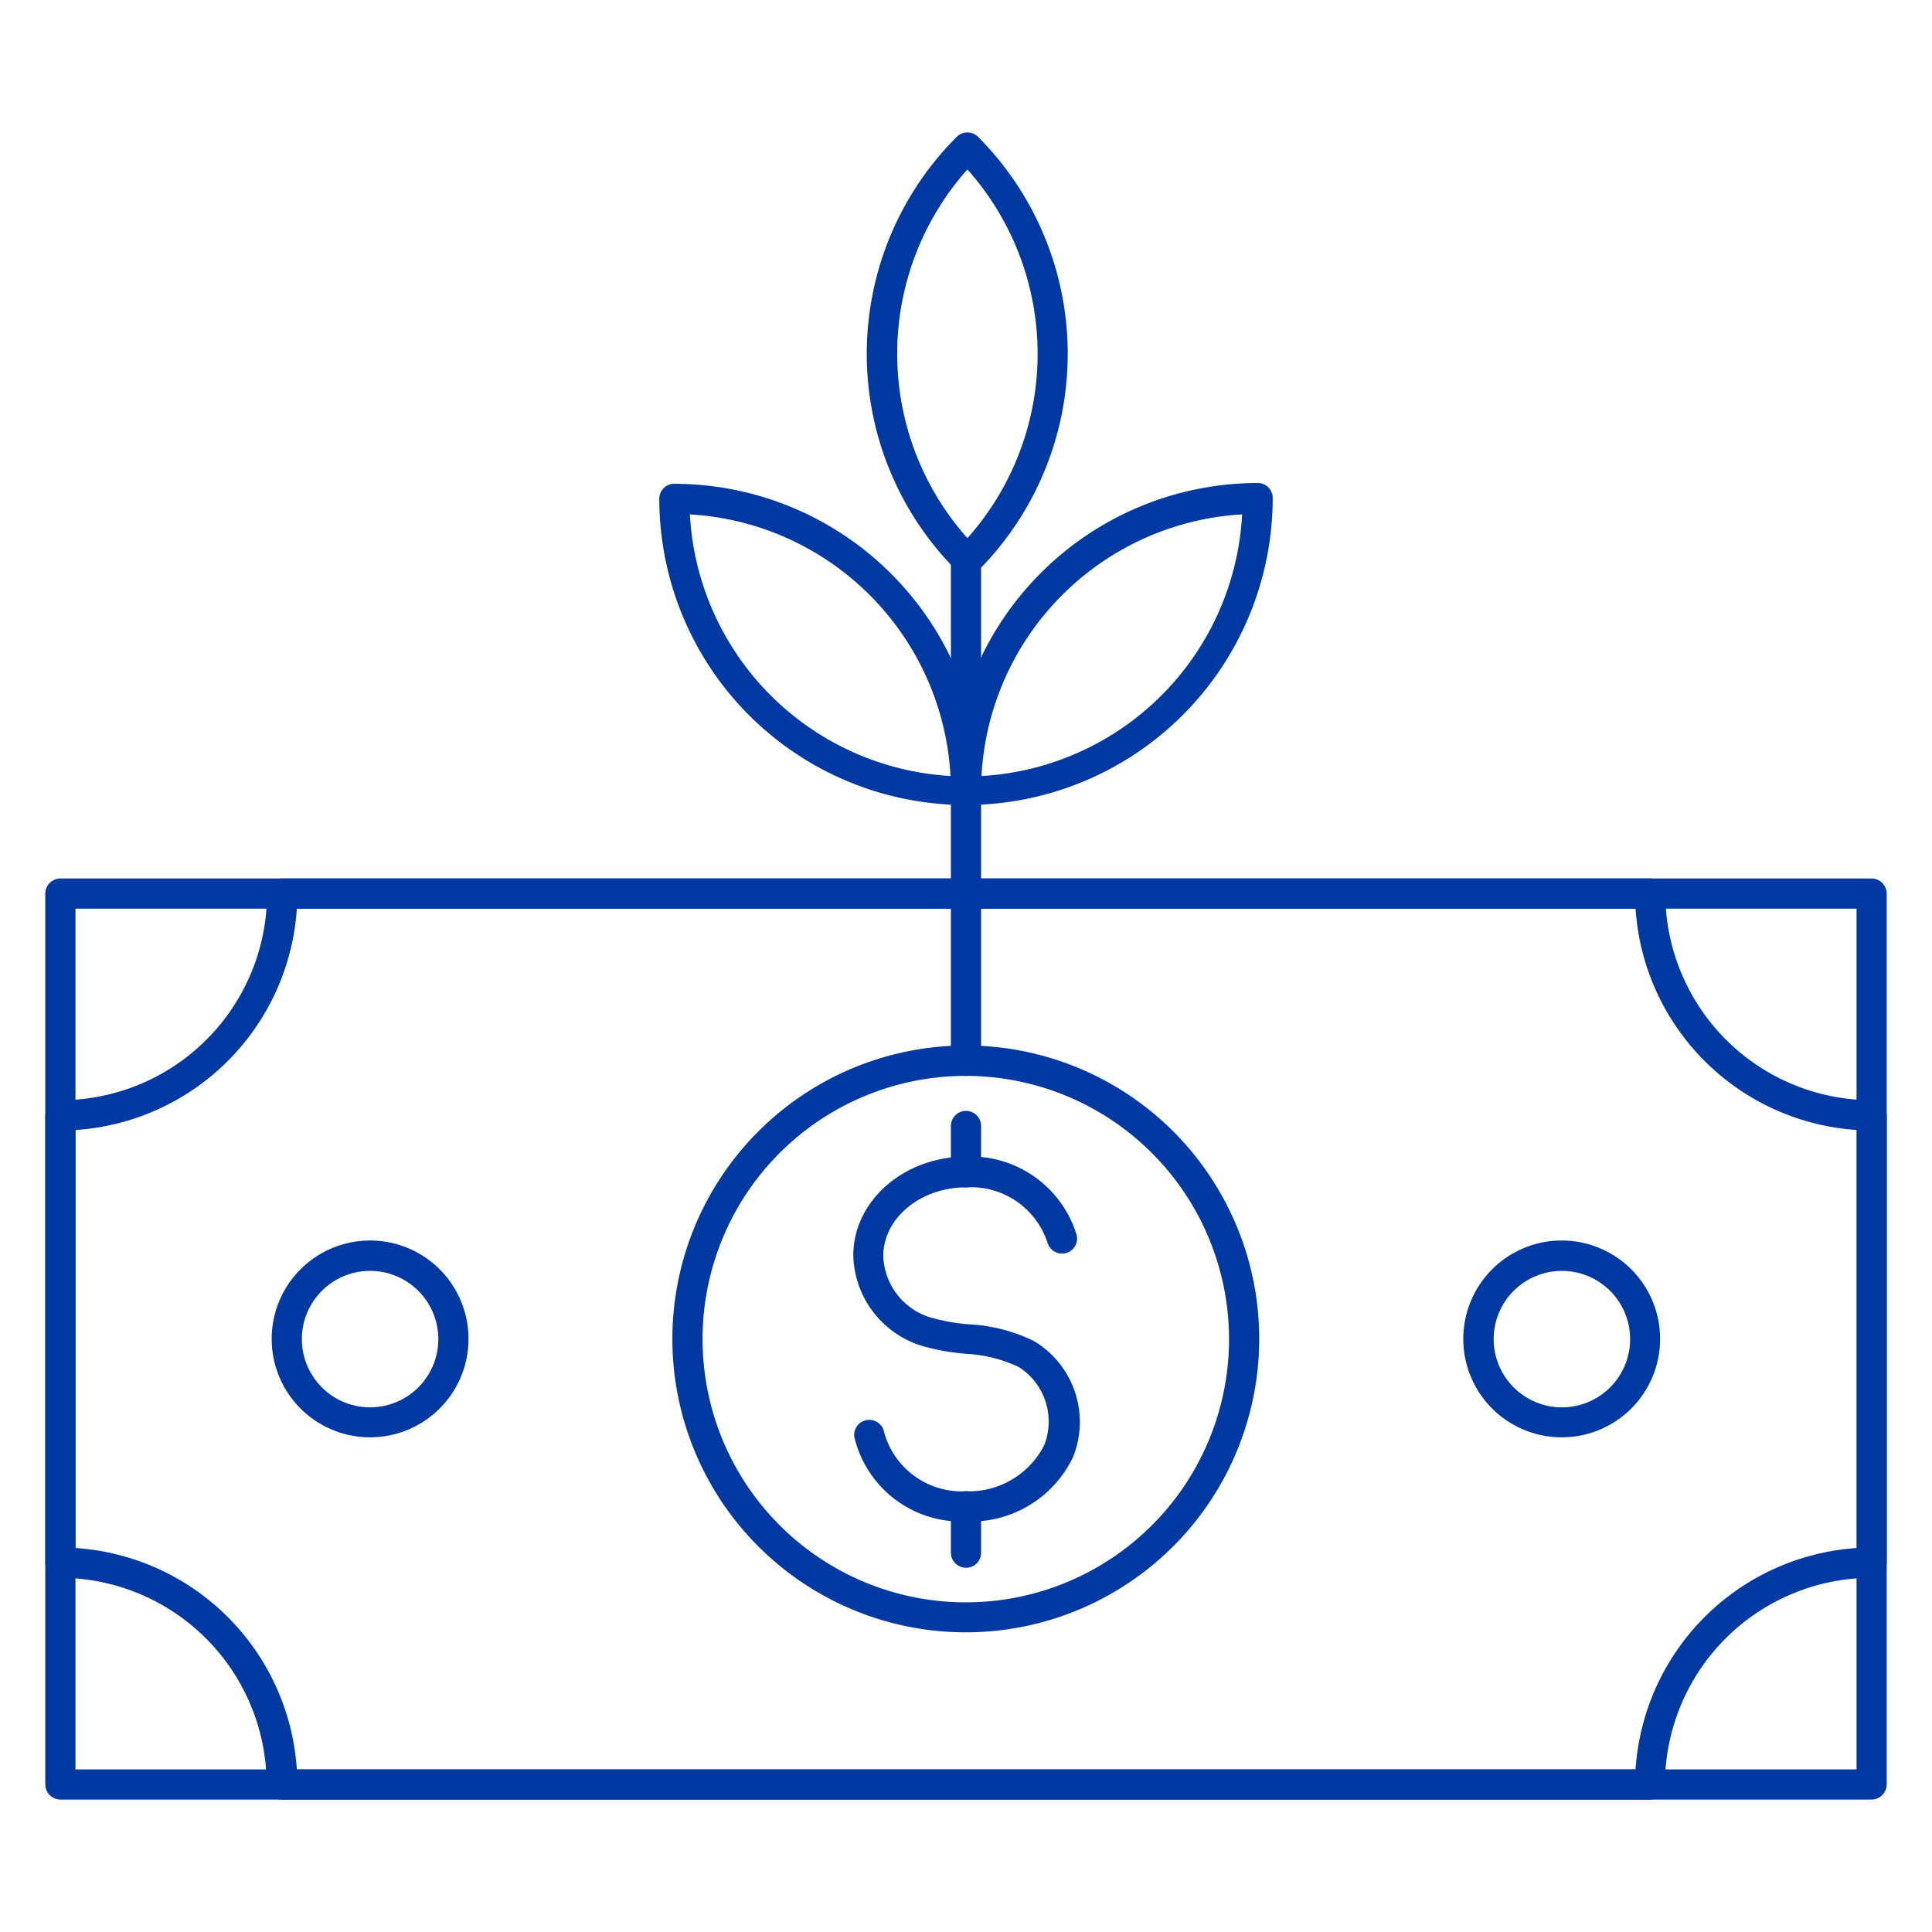 <svg xmlns="http://www.w3.org/2000/svg" viewBox="0 0 96 96" width="32" height="32">
  <g id="icon">
    <path fill="#0039A1" d="M93,89.42H3a.76.76,0,0,1-.75-.75V44.4A.76.76,0,0,1,3,43.65H93a.76.76,0,0,1,.75.75V88.67A.76.76,0,0,1,93,89.42ZM3.75,87.92h88.5V45.15H3.75Z"/>
    <path fill="#0039A1" d="M82,89.42H14a.76.76,0,0,1-.75-.75A10.29,10.29,0,0,0,3,78.4a.76.76,0,0,1-.75-.75V55.42A.76.76,0,0,1,3,54.67,10.28,10.28,0,0,0,13.27,44.4a.76.76,0,0,1,.75-.75H82a.76.76,0,0,1,.75.75A10.28,10.28,0,0,0,93,54.67a.76.76,0,0,1,.75.75V77.65a.76.76,0,0,1-.75.75A10.29,10.29,0,0,0,82.73,88.67.76.76,0,0,1,82,89.42Zm-67.23-1.5h66.5a11.8,11.8,0,0,1,11-11V56.15a11.8,11.8,0,0,1-11-11H14.75a11.8,11.8,0,0,1-11,11V76.92A11.8,11.8,0,0,1,14.75,87.92Z"/>
    <path fill="#0039A1" d="M48,53.46a.75.75,0,0,1-.75-.75V27.83a.75.75,0,0,1,1.5,0V52.71A.75.75,0,0,1,48,53.46Z"/>
    <path fill="#0039A1" d="M48,40a.76.76,0,0,1-.75-.75A15.26,15.26,0,0,1,62.49,24a.74.74,0,0,1,.75.75A15.26,15.26,0,0,1,48,40ZM61.72,25.56a13.76,13.76,0,0,0-12.95,13A13.75,13.75,0,0,0,61.72,25.56Z"/>
    <path fill="#0039A1" d="M48.07,28.58a.75.75,0,0,1-.53-.22,15.23,15.23,0,0,1,0-21.56.75.75,0,0,1,.53-.22h0a.75.75,0,0,1,.53.22,15.27,15.27,0,0,1,0,21.56A.75.75,0,0,1,48.07,28.58Zm0-20.16a13.77,13.77,0,0,0,0,18.32A13.77,13.77,0,0,0,48.07,8.42Z"/>
    <path fill="#0039A1" d="M48,40A15.23,15.23,0,0,1,32.76,24.79a.74.74,0,0,1,.75-.75A15.26,15.26,0,0,1,48.75,39.28.76.76,0,0,1,48,40ZM34.28,25.56a13.77,13.77,0,0,0,12.95,13A13.77,13.77,0,0,0,34.28,25.56Z"/>
    <path fill="#0039A1" d="M18.39,71.42a4.89,4.89,0,1,1,4.89-4.88A4.89,4.89,0,0,1,18.39,71.42Zm0-8.27a3.39,3.39,0,1,0,3.39,3.39A3.39,3.39,0,0,0,18.39,63.15Z"/>
    <path fill="#0039A1" d="M77.61,71.42a4.89,4.89,0,1,1,4.88-4.88A4.89,4.89,0,0,1,77.61,71.42Zm0-8.27A3.39,3.39,0,1,0,81,66.54,3.39,3.39,0,0,0,77.61,63.15Z"/>
    <path fill="#0039A1" d="M48,81.11A14.58,14.58,0,1,1,62.57,66.54,14.59,14.59,0,0,1,48,81.11Zm0-27.65A13.08,13.08,0,1,0,61.07,66.54,13.09,13.09,0,0,0,48,53.46Z"/>
    <path fill="#0039A1" d="M48,75.6a5.46,5.46,0,0,1-5.55-4.2.75.75,0,0,1,1.48-.24A4,4,0,0,0,48,74.1a4.19,4.19,0,0,0,3.89-2.3,3.21,3.21,0,0,0-1.28-3.88A7,7,0,0,0,48,67.27a11.14,11.14,0,0,1-2.24-.41,4.82,4.82,0,0,1-3.36-4.48c0-2.71,2.52-4.91,5.61-4.91a5.51,5.51,0,0,1,5.49,3.9.75.75,0,0,1-.55.9.76.76,0,0,1-.91-.55A4,4,0,0,0,48,59c-2.26,0-4.11,1.53-4.11,3.41a3.31,3.31,0,0,0,2.33,3.05,9.65,9.65,0,0,0,2,.35,8.18,8.18,0,0,1,3.18.84,4.68,4.68,0,0,1,1.92,5.75A5.63,5.63,0,0,1,48,75.6Z"/>
    <path fill="#0039A1" d="M48,59a.75.75,0,0,1-.75-.75v-2.3a.75.75,0,0,1,1.5,0v2.3A.74.74,0,0,1,48,59Z"/>
    <path fill="#0039A1" d="M48,77.9a.75.75,0,0,1-.75-.75v-2.3a.75.75,0,0,1,1.5,0v2.3A.74.74,0,0,1,48,77.9Z"/>
  </g>
</svg>